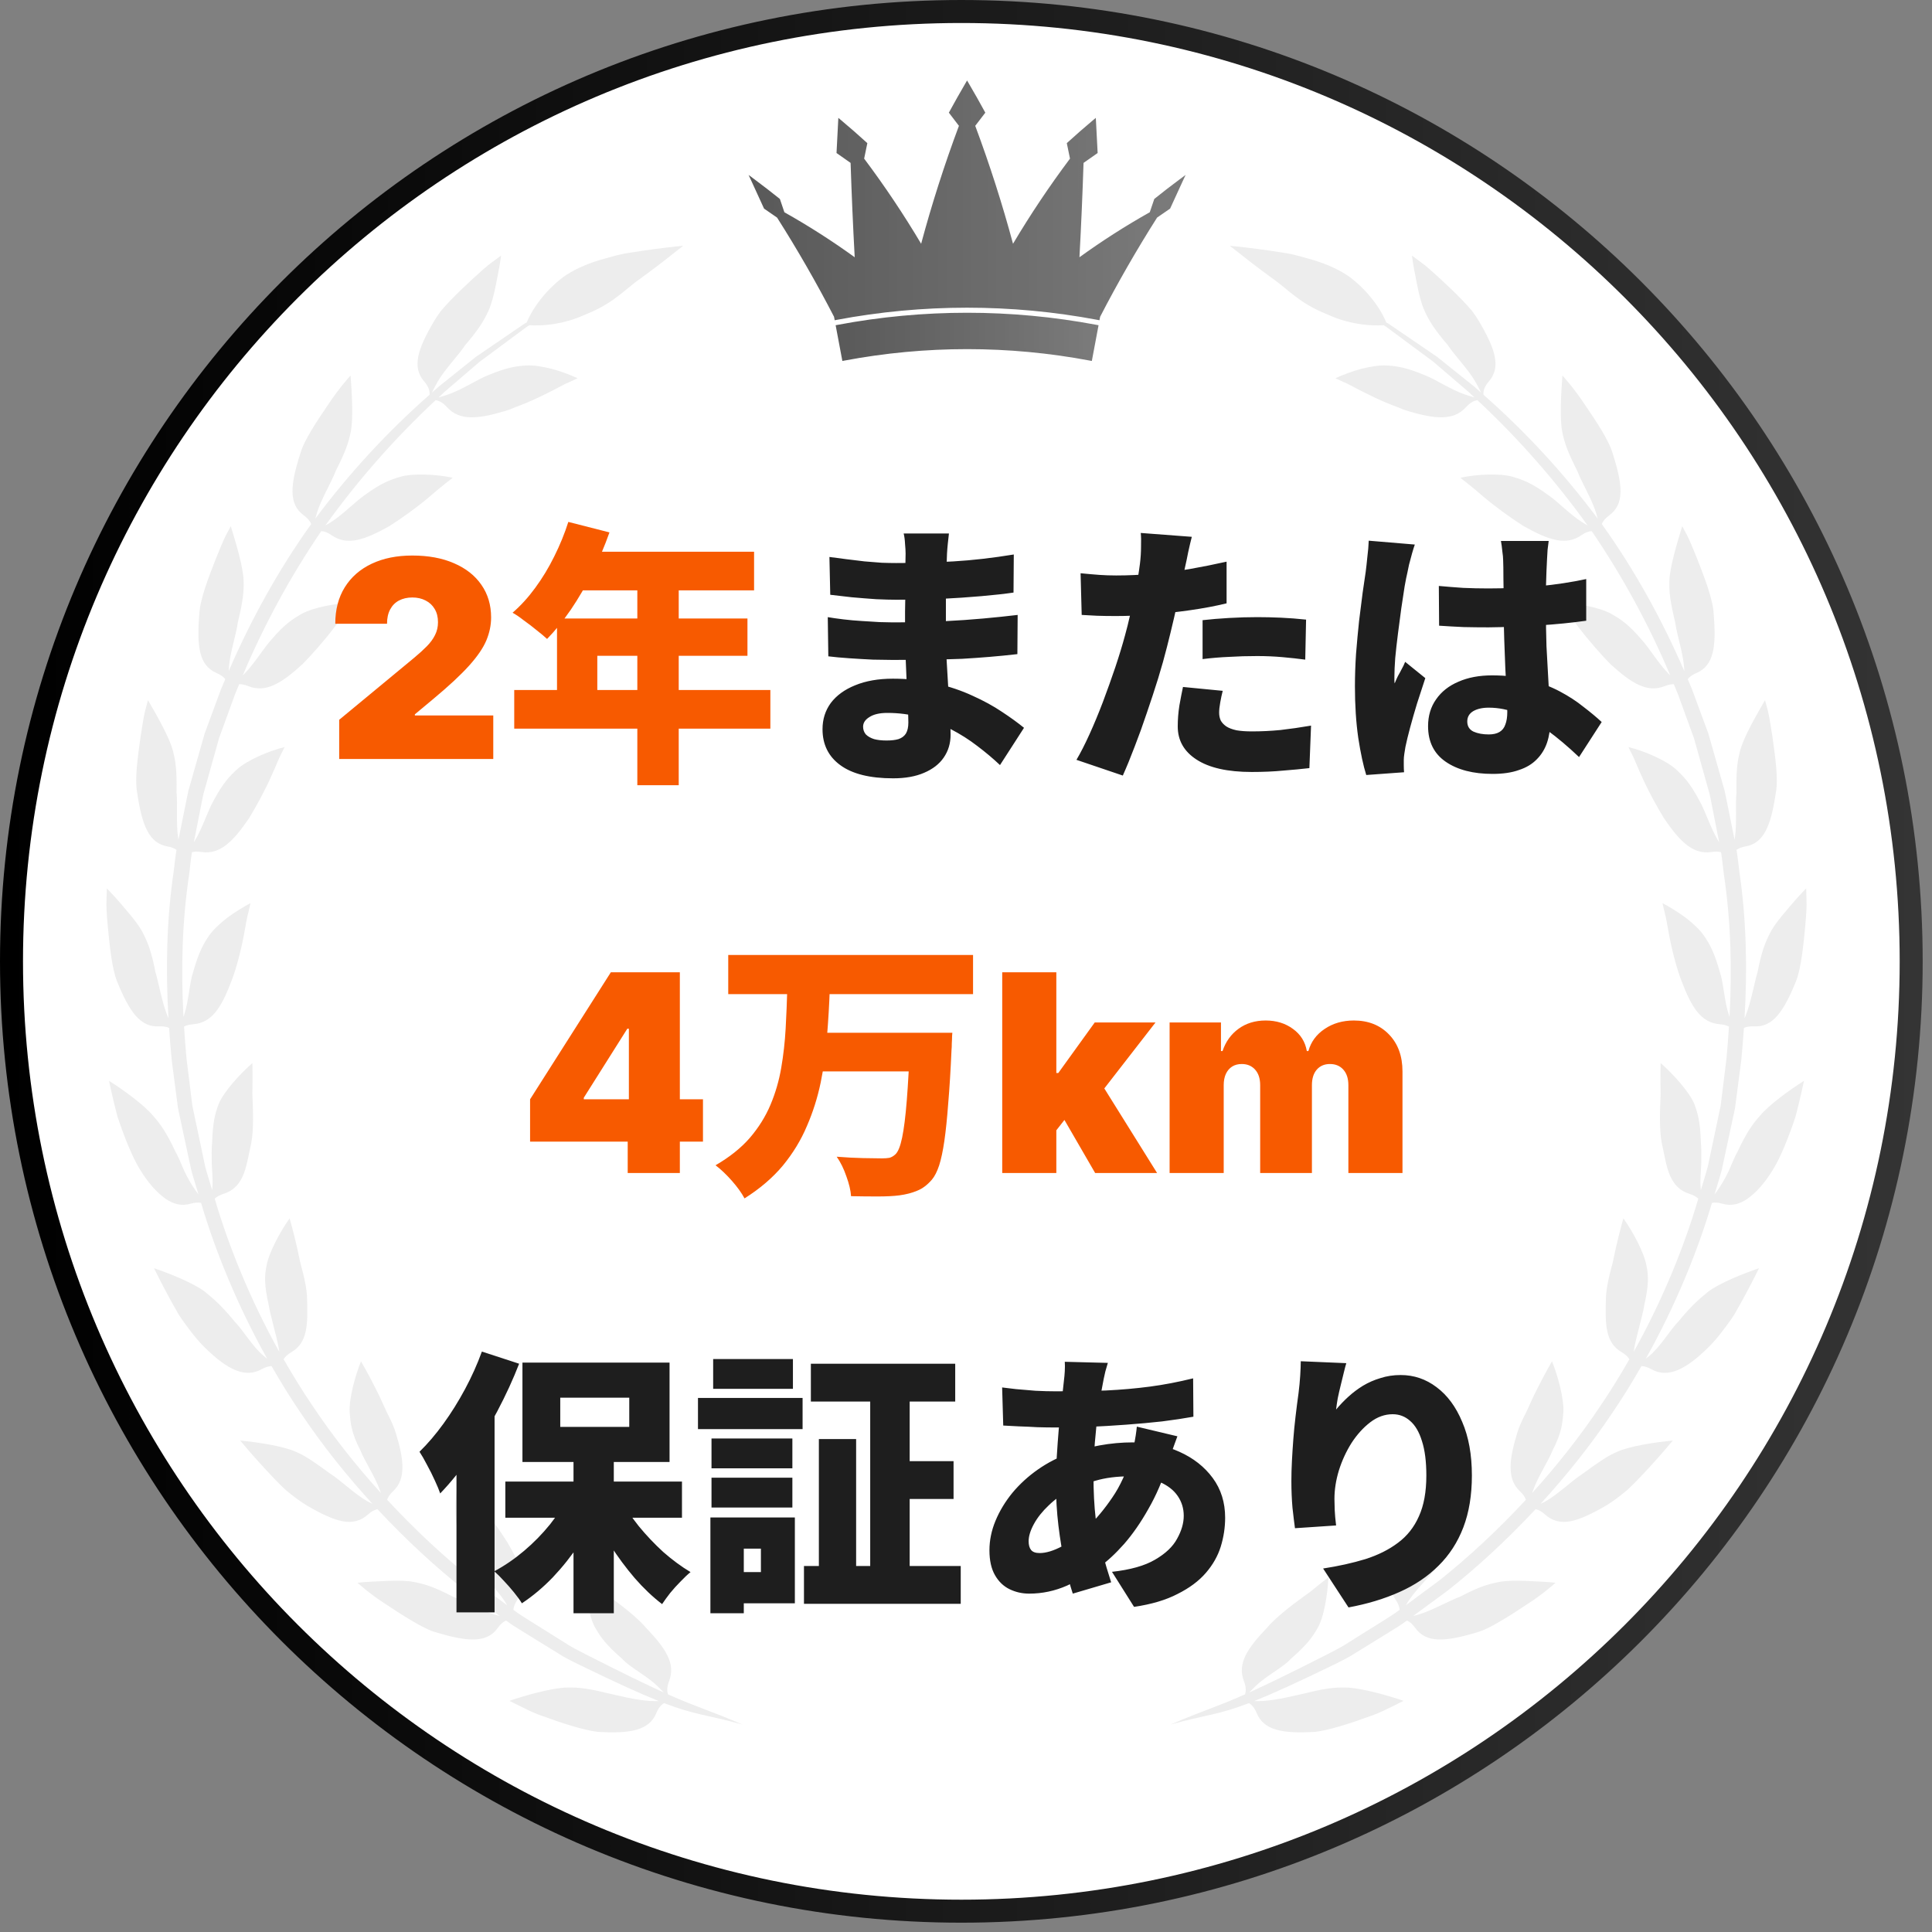 <svg viewBox="0 0 168 168" fill="none" xmlns="http://www.w3.org/2000/svg">
<rect x="0" y="0" width="168" height="168" fill="#808080" stroke="none"/>
<path d="M83.595 1C129.211 1 166.19 37.979 166.19 83.595C166.19 129.211 129.211 166.19 83.595 166.19C37.979 166.19 1 129.211 1 83.595C1 37.979 37.979 1 83.595 1Z" fill="white" stroke="url(#paint0_linear_3036_68)" stroke-width="2"/>
<path d="M57.023 21.645C56.32 21.738 55.508 21.853 54.66 21.992C53.803 22.112 52.972 22.389 52.149 22.612C50.888 22.992 49.807 23.497 48.956 24.105C48.121 24.748 47.477 25.427 46.996 26.043C46.302 26.933 45.948 27.684 45.804 28.036L45.602 28.152L44.759 28.725L41.387 31.027L38.197 33.582C37.979 33.768 37.767 33.961 37.551 34.149C37.714 33.823 37.908 33.447 38.066 33.175C38.701 32.084 39.905 30.855 40.439 30.027C41.663 28.594 42.09 27.874 42.484 27.004C42.742 26.447 42.954 25.612 43.128 24.724C43.307 23.844 43.481 22.96 43.573 22.226C43.573 22.226 43.283 22.439 42.819 22.78C42.345 23.105 41.763 23.657 41.117 24.238C40.476 24.825 39.794 25.476 39.189 26.104C38.888 26.419 38.602 26.726 38.354 27.023C38.12 27.336 37.917 27.633 37.76 27.9C36.303 30.371 35.811 31.931 36.888 33.172C37.268 33.612 37.372 33.975 37.355 34.322C33.685 37.55 30.352 41.167 27.418 45.098C27.47 44.904 27.525 44.717 27.572 44.559C27.949 43.354 28.849 41.889 29.188 40.962C30.044 39.279 30.312 38.493 30.5 37.556C30.742 36.355 30.59 34.091 30.485 32.653C30.485 32.653 29.507 33.709 28.547 35.167C27.572 36.61 26.43 38.275 26.098 39.49C25.227 42.222 25.095 43.851 26.422 44.818C26.765 45.07 26.958 45.318 27.063 45.568C24.213 49.55 21.836 53.859 19.887 58.353C19.893 58.233 19.899 58.118 19.906 58.016C20.003 56.757 20.552 55.128 20.674 54.148C21.118 52.31 21.216 51.489 21.184 50.532C21.161 49.314 20.489 47.131 20.068 45.754C20.068 45.754 19.899 46.071 19.63 46.58C19.368 47.094 19.076 47.84 18.747 48.644C18.111 50.266 17.384 52.152 17.332 53.411C17.095 56.269 17.332 57.886 18.843 58.528C19.2 58.681 19.431 58.859 19.59 59.054C19.466 59.348 19.338 59.64 19.218 59.934L17.794 63.791L16.67 67.746L16.389 68.735C16.307 69.068 16.25 69.406 16.179 69.741L15.772 71.757L15.518 73.017C15.509 72.965 15.499 72.912 15.493 72.865C15.297 71.617 15.459 69.903 15.352 68.922C15.385 67.034 15.28 66.209 15.036 65.283C14.733 64.102 13.587 62.128 12.867 60.882C12.867 60.882 12.775 61.229 12.626 61.787C12.483 62.345 12.373 63.14 12.234 63.998C11.994 65.726 11.69 67.723 11.932 68.963C12.358 71.803 12.958 73.324 14.576 73.606C14.917 73.666 15.161 73.767 15.348 73.897C15.24 74.531 15.184 75.173 15.098 75.81C14.479 80.026 14.401 84.297 14.649 88.541C14.615 88.466 14.583 88.392 14.555 88.324C14.082 87.152 13.796 85.448 13.513 84.516C13.156 82.67 12.825 81.889 12.384 81.044C12.1 80.498 11.57 79.819 10.974 79.136C10.417 78.456 9.806 77.775 9.289 77.252C9.289 77.252 9.279 77.612 9.264 78.188C9.231 78.762 9.284 79.558 9.362 80.426C9.525 82.161 9.721 84.174 10.174 85.325C11.257 87.992 12.2 89.338 13.839 89.251C14.212 89.232 14.486 89.285 14.704 89.383C14.768 90.327 14.843 91.271 14.936 92.211C15.025 92.891 15.213 94.337 15.477 96.36C15.691 97.358 15.935 98.497 16.204 99.755C16.34 100.383 16.48 101.042 16.627 101.726C16.807 102.402 17.034 103.095 17.247 103.816C17.25 103.828 17.255 103.841 17.258 103.853C17.189 103.766 17.124 103.682 17.067 103.605C16.693 103.091 16.312 102.442 16.016 101.803C15.739 101.16 15.486 100.541 15.244 100.118C14.442 98.406 13.928 97.723 13.291 97.001C12.51 96.07 10.745 94.78 9.479 93.987C9.479 93.987 9.771 95.401 10.209 97.074C10.752 98.731 11.506 100.629 12.153 101.663C12.874 102.868 13.659 103.715 14.377 104.226C15.102 104.734 15.808 104.892 16.598 104.665C16.962 104.561 17.245 104.551 17.484 104.599C18.719 108.779 20.646 113.527 23.233 118.147C23.136 118.071 23.041 117.997 22.959 117.929C21.959 117.119 21.116 115.63 20.418 114.934C19.214 113.465 18.542 112.924 17.828 112.335C16.88 111.596 14.811 110.762 13.393 110.278C13.393 110.278 14.022 111.581 14.857 113.101C15.07 113.477 15.292 113.87 15.514 114.265C15.746 114.653 16.029 115.017 16.286 115.373C16.811 116.081 17.325 116.709 17.77 117.135C19.777 119.128 21.329 119.858 22.754 119.061C23.09 118.874 23.367 118.8 23.613 118.794C24.408 120.176 25.248 121.545 26.157 122.876C28.053 125.708 30.185 128.361 32.386 130.765C32.225 130.692 32.071 130.617 31.943 130.547C30.853 129.923 29.622 128.727 28.794 128.2C27.247 127.076 26.587 126.611 25.71 126.236C24.607 125.739 22.387 125.408 20.887 125.265C20.887 125.265 21.808 126.38 22.983 127.658C23.573 128.294 24.213 128.982 24.855 129.572C25.532 130.135 26.184 130.625 26.717 130.934C27.951 131.65 28.956 132.126 29.805 132.286C30.652 132.448 31.392 132.244 31.992 131.7C32.297 131.426 32.566 131.289 32.819 131.233C35.371 133.97 38.001 136.368 40.449 138.302C41.522 139.09 42.529 139.832 43.466 140.521C43.306 140.481 43.151 140.441 43.02 140.402C41.807 140.045 40.322 139.177 39.393 138.848C37.733 137.973 36.918 137.745 35.984 137.562C35.382 137.443 34.522 137.434 33.618 137.474C32.717 137.514 31.824 137.547 31.089 137.631C31.089 137.631 32.146 138.608 33.62 139.544C34.343 140.029 35.135 140.538 35.889 140.978C36.64 141.421 37.351 141.796 37.959 141.956C40.711 142.78 42.345 142.884 43.296 141.544C43.538 141.205 43.772 141.017 44.007 140.914C44.455 141.249 44.908 141.541 45.346 141.802C45.837 142.107 46.302 142.393 46.734 142.66C47.601 143.194 48.344 143.652 48.944 144.021C49.552 144.373 50.043 144.591 50.345 144.75C53.632 146.349 55.745 147.304 57.293 147.921C57.029 147.923 56.762 147.922 56.546 147.912C55.285 147.84 53.607 147.405 52.674 147.199C50.847 146.742 49.998 146.712 49.041 146.753C47.793 146.849 45.7 147.411 44.299 147.899C44.299 147.899 44.62 148.059 45.137 148.319C45.658 148.564 46.35 148.945 47.181 149.222C48.817 149.823 50.749 150.451 51.956 150.593C54.823 150.772 56.459 150.465 57.079 148.951C57.267 148.496 57.492 148.246 57.745 148.098C60.466 149.14 61.382 149.082 64.555 149.956C61.575 148.672 60.717 148.507 58.088 147.337C57.988 147.038 57.989 146.682 58.18 146.189C58.772 144.647 57.885 143.343 56.18 141.55C55.472 140.706 54.11 139.638 52.932 138.791C52.329 138.391 51.834 137.933 51.452 137.641C51.072 137.344 50.838 137.159 50.838 137.159C50.893 138.537 51.215 140.698 51.817 141.644C52.263 142.407 52.725 143.051 54.097 144.24C54.734 144.964 56.201 145.694 57.105 146.56C57.285 146.727 57.51 146.953 57.722 147.173C56.209 146.488 54.125 145.481 50.851 143.813C50.558 143.649 50.078 143.429 49.483 143.076C48.896 142.707 48.168 142.251 47.32 141.719C46.895 141.454 46.441 141.169 45.958 140.868C45.528 140.607 45.082 140.316 44.642 139.984C44.663 139.725 44.763 139.441 44.992 139.102C45.913 137.74 45.368 136.235 44.11 134.098C43.825 133.654 43.436 133.059 42.992 132.453C42.544 131.849 42.04 131.231 41.568 130.677C40.592 129.6 39.869 128.636 39.869 128.636C39.746 129.317 39.614 130.218 39.609 131.041C39.603 131.862 39.672 132.661 39.837 133.209C40.094 134.061 40.391 134.8 41.446 136.286C41.969 137.052 43.183 138.162 43.869 139.211C43.942 139.321 44.023 139.453 44.106 139.591C43.191 138.911 42.206 138.182 41.158 137.405C38.753 135.49 36.17 133.119 33.664 130.416C33.74 130.186 33.893 129.945 34.173 129.681C34.778 129.107 34.978 128.467 34.993 127.623C35.004 126.78 34.776 125.78 34.411 124.583C34.253 124.067 33.964 123.432 33.621 122.775C33.313 122.089 32.98 121.358 32.648 120.708C31.991 119.402 31.393 118.373 31.393 118.373C30.881 119.624 30.334 121.653 30.407 122.814C30.479 123.697 30.525 124.549 31.349 126.139C31.686 127.007 32.602 128.38 33.029 129.568C33.059 129.649 33.093 129.739 33.128 129.834C31.015 127.503 28.971 124.937 27.151 122.205C26.262 120.898 25.441 119.553 24.664 118.196C24.791 117.985 24.995 117.782 25.332 117.584C26.756 116.745 26.788 115.217 26.694 112.683C26.664 112.141 26.534 111.454 26.358 110.731C26.275 110.367 26.156 110.005 26.076 109.628C25.996 109.251 25.916 108.876 25.839 108.516C25.516 107.088 25.184 105.944 25.184 105.944C24.391 107.051 23.38 108.911 23.176 110.063C22.991 110.965 22.977 111.744 23.37 113.503C23.514 114.418 24.01 116.009 24.237 117.219C24.255 117.32 24.273 117.436 24.291 117.558C21.758 113.013 19.875 108.344 18.671 104.235C18.843 104.068 19.084 103.923 19.443 103.811C20.228 103.566 20.736 103.066 21.084 102.324C21.439 101.581 21.583 100.607 21.854 99.355C22.065 98.279 22.011 96.555 21.944 95.105C21.983 93.636 21.946 92.442 21.946 92.442C20.915 93.34 19.448 94.932 19.013 96.004C18.704 96.826 18.497 97.585 18.444 99.395C18.391 99.863 18.407 100.508 18.413 101.195C18.44 101.876 18.52 102.582 18.473 103.204C18.466 103.292 18.458 103.391 18.448 103.493C18.447 103.486 18.443 103.477 18.442 103.47C18.234 102.761 18.013 102.082 17.838 101.418C17.696 100.745 17.56 100.098 17.43 99.481C17.169 98.246 16.933 97.127 16.726 96.148C16.481 94.161 16.305 92.74 16.222 92.073C16.134 91.141 16.064 90.205 16.005 89.269C16.206 89.162 16.462 89.089 16.804 89.064C18.442 88.939 19.271 87.576 20.145 85.259C20.537 84.257 20.984 82.565 21.239 81.133C21.372 80.417 21.473 79.764 21.608 79.296C21.717 78.826 21.785 78.533 21.785 78.533C21.171 78.859 20.413 79.32 19.731 79.825C19.087 80.333 18.508 80.883 18.184 81.354C17.681 82.085 17.292 82.78 16.794 84.532C16.482 85.418 16.412 87.061 16.015 88.251C15.996 88.306 15.975 88.368 15.954 88.429C15.733 84.278 15.83 80.104 16.455 75.991C16.536 75.362 16.588 74.728 16.692 74.103C16.909 74.047 17.173 74.036 17.507 74.086C19.132 74.332 20.262 73.193 21.663 71.142C22.211 70.239 23.068 68.705 23.645 67.373C23.953 66.713 24.181 66.095 24.399 65.664C24.615 65.232 24.749 64.964 24.749 64.964C23.36 65.295 21.469 66.121 20.616 66.896C19.966 67.496 19.39 68.073 18.544 69.675C18.083 70.477 17.588 72.049 16.931 73.12C16.909 73.156 16.882 73.198 16.856 73.237L17.098 72.015L17.487 70.037C17.555 69.709 17.61 69.376 17.688 69.05L17.96 68.08L19.044 64.197L20.424 60.409C20.545 60.104 20.672 59.802 20.797 59.497C21.017 59.489 21.274 59.536 21.589 59.663C23.115 60.271 24.479 59.42 26.314 57.745C27.06 56.993 28.222 55.683 29.097 54.523C29.547 53.948 29.914 53.401 30.219 53.028C30.526 52.655 30.718 52.424 30.718 52.424C29.29 52.434 27.264 52.81 26.254 53.369C25.488 53.807 24.782 54.232 23.612 55.608C22.977 56.283 22.135 57.7 21.25 58.591C21.209 58.635 21.159 58.682 21.11 58.729C22.96 54.338 25.249 50.132 27.938 46.184C28.196 46.197 28.486 46.297 28.841 46.544C30.191 47.482 31.709 46.96 33.875 45.739C34.769 45.174 36.205 44.166 37.312 43.225C38.406 42.267 39.367 41.546 39.367 41.546C37.977 41.239 35.904 41.136 34.802 41.462C33.955 41.715 33.182 41.979 31.722 43.047C30.953 43.563 29.814 44.754 28.751 45.423C28.618 45.502 28.458 45.596 28.293 45.694C31.117 41.761 34.331 38.112 37.878 34.8C38.184 34.841 38.502 35.002 38.859 35.397C39.964 36.614 41.558 36.444 43.939 35.735C44.197 35.659 44.483 35.55 44.788 35.416C45.105 35.301 45.447 35.17 45.792 35.023C46.484 34.732 47.203 34.388 47.853 34.059C48.508 33.738 49.07 33.396 49.523 33.217C49.961 33.016 50.233 32.89 50.233 32.89C49.602 32.609 48.763 32.276 47.961 32.069C47.164 31.87 46.373 31.747 45.801 31.778C44.918 31.832 44.117 31.93 42.443 32.628C41.579 32.959 40.205 33.867 39.021 34.283C38.773 34.369 38.444 34.471 38.133 34.562C38.302 34.406 38.468 34.246 38.638 34.091L41.714 31.453L44.971 29.039L45.787 28.435L46.029 28.28C46.445 28.307 47.255 28.324 48.278 28.154C49.027 28.029 49.884 27.805 50.786 27.401C51.707 27.032 52.708 26.552 53.701 25.778C54.352 25.3 54.99 24.703 55.662 24.241C56.325 23.761 56.96 23.282 57.514 22.857C58.621 21.989 59.408 21.372 59.408 21.372C59.408 21.372 58.431 21.461 57.023 21.645Z" fill="#EDEDED"/>
<path d="M108.835 22.857C109.39 23.282 110.025 23.761 110.687 24.241C111.359 24.703 111.997 25.3 112.648 25.778C113.641 26.552 114.642 27.032 115.563 27.401C116.465 27.805 117.322 28.029 118.071 28.154C119.094 28.324 119.904 28.307 120.32 28.28L120.562 28.435L121.378 29.039L124.635 31.453L127.711 34.091C127.881 34.246 128.047 34.406 128.216 34.562C127.905 34.471 127.576 34.369 127.328 34.283C126.144 33.867 124.77 32.959 123.906 32.628C122.232 31.93 121.431 31.832 120.547 31.778C119.976 31.747 119.184 31.87 118.388 32.069C117.586 32.276 116.747 32.609 116.116 32.89C116.116 32.89 116.388 33.016 116.826 33.217C117.279 33.396 117.841 33.738 118.496 34.059C119.146 34.388 119.865 34.732 120.557 35.023C120.903 35.17 121.244 35.301 121.562 35.416C121.865 35.55 122.153 35.659 122.41 35.735C124.79 36.444 126.384 36.614 127.49 35.397C127.847 35.002 128.165 34.841 128.471 34.8C132.018 38.112 135.232 41.761 138.056 45.694C137.891 45.596 137.731 45.502 137.598 45.423C136.535 44.754 135.396 43.563 134.627 43.047C133.167 41.979 132.394 41.715 131.547 41.462C130.445 41.136 128.371 41.239 126.981 41.546C126.981 41.546 127.942 42.267 129.036 43.225C130.144 44.166 131.58 45.174 132.474 45.739C134.64 46.96 136.159 47.482 137.508 46.544C137.862 46.297 138.152 46.197 138.411 46.184C141.099 50.132 143.389 54.338 145.238 58.729C145.19 58.682 145.141 58.635 145.099 58.591C144.214 57.7 143.371 56.283 142.736 55.608C141.567 54.232 140.86 53.807 140.094 53.369C139.085 52.81 137.058 52.434 135.631 52.424C135.631 52.424 135.822 52.655 136.13 53.028C136.435 53.401 136.802 53.948 137.252 54.523C138.127 55.683 139.289 56.993 140.034 57.745C141.871 59.42 143.233 60.271 144.76 59.663C145.075 59.536 145.333 59.489 145.552 59.497C145.676 59.802 145.805 60.104 145.925 60.409L147.304 64.197L148.389 68.08L148.661 69.05C148.739 69.376 148.794 69.709 148.862 70.037L149.251 72.015L149.493 73.237C149.467 73.198 149.44 73.156 149.418 73.12C148.761 72.049 148.266 70.477 147.804 69.675C146.959 68.073 146.382 67.496 145.733 66.896C144.879 66.121 142.988 65.295 141.601 64.964C141.601 64.964 141.734 65.232 141.949 65.664C142.167 66.095 142.395 66.713 142.703 67.373C143.281 68.705 144.138 70.239 144.685 71.142C146.086 73.193 147.217 74.332 148.842 74.086C149.175 74.036 149.439 74.047 149.656 74.103C149.761 74.728 149.812 75.362 149.895 75.991C150.519 80.104 150.615 84.278 150.395 88.429C150.374 88.368 150.351 88.306 150.334 88.251C149.937 87.061 149.867 85.418 149.556 84.532C149.057 82.78 148.668 82.085 148.165 81.354C147.84 80.883 147.261 80.333 146.618 79.825C145.936 79.32 145.178 78.859 144.564 78.533C144.564 78.533 144.631 78.826 144.741 79.296C144.875 79.764 144.976 80.417 145.109 81.133C145.365 82.565 145.811 84.257 146.204 85.259C147.078 87.576 147.907 88.939 149.545 89.064C149.887 89.089 150.143 89.162 150.344 89.269C150.284 90.205 150.215 91.141 150.127 92.073C150.044 92.74 149.868 94.161 149.622 96.148C149.415 97.127 149.18 98.246 148.919 99.481C148.789 100.098 148.653 100.745 148.511 101.418C148.335 102.082 148.114 102.761 147.907 103.47C147.905 103.477 147.902 103.486 147.9 103.493C147.89 103.391 147.883 103.292 147.877 103.204C147.829 102.582 147.909 101.876 147.935 101.195C147.942 100.508 147.957 99.863 147.905 99.395C147.852 97.585 147.644 96.826 147.336 96.004C146.9 94.932 145.433 93.34 144.404 92.442C144.404 92.442 144.365 93.636 144.405 95.105C144.337 96.555 144.284 98.279 144.495 99.355C144.767 100.607 144.909 101.581 145.265 102.324C145.612 103.066 146.121 103.566 146.905 103.811C147.265 103.923 147.505 104.068 147.678 104.235C146.475 108.344 144.591 113.013 142.058 117.558C142.076 117.436 142.094 117.32 142.111 117.219C142.339 116.009 142.835 114.418 142.979 113.503C143.372 111.744 143.358 110.965 143.174 110.063C142.969 108.911 141.958 107.051 141.164 105.944C141.164 105.944 140.832 107.088 140.509 108.516C140.433 108.876 140.353 109.251 140.272 109.628C140.194 110.005 140.073 110.367 139.991 110.731C139.815 111.454 139.685 112.141 139.654 112.683C139.56 115.217 139.593 116.745 141.017 117.584C141.354 117.782 141.558 117.985 141.685 118.196C140.909 119.553 140.087 120.898 139.197 122.205C137.378 124.937 135.333 127.503 133.222 129.834C133.256 129.739 133.29 129.649 133.321 129.568C133.747 128.38 134.662 127.007 135 126.139C135.824 124.549 135.869 123.697 135.943 122.814C136.015 121.653 135.468 119.624 134.955 118.373C134.955 118.373 134.358 119.402 133.701 120.708C133.369 121.358 133.036 122.089 132.728 122.775C132.384 123.432 132.096 124.067 131.938 124.583C131.574 125.78 131.345 126.78 131.357 127.623C131.37 128.467 131.57 129.107 132.176 129.681C132.457 129.945 132.608 130.186 132.685 130.416C130.179 133.119 127.596 135.49 125.191 137.405C124.143 138.182 123.158 138.911 122.242 139.591C122.326 139.453 122.407 139.321 122.479 139.211C123.166 138.162 124.381 137.052 124.902 136.286C125.957 134.8 126.256 134.061 126.512 133.209C126.678 132.661 126.745 131.862 126.74 131.041C126.734 130.218 126.602 129.317 126.479 128.636C126.479 128.636 125.756 129.6 124.782 130.677C124.309 131.231 123.805 131.849 123.358 132.453C122.912 133.059 122.524 133.654 122.239 134.098C120.981 136.235 120.436 137.74 121.356 139.102C121.586 139.441 121.686 139.725 121.707 139.984C121.266 140.316 120.821 140.607 120.39 140.868C119.908 141.169 119.453 141.454 119.028 141.719C118.18 142.251 117.453 142.707 116.866 143.076C116.271 143.429 115.791 143.649 115.498 143.813C112.224 145.481 110.14 146.488 108.626 147.173C108.84 146.953 109.065 146.727 109.244 146.56C110.148 145.694 111.616 144.964 112.252 144.24C113.624 143.051 114.086 142.407 114.532 141.644C115.134 140.698 115.455 138.537 115.512 137.159C115.512 137.159 115.276 137.344 114.897 137.641C114.515 137.933 114.019 138.391 113.416 138.791C112.238 139.638 110.877 140.706 110.169 141.55C108.464 143.343 107.576 144.647 108.169 146.189C108.36 146.682 108.36 147.038 108.261 147.337C105.632 148.507 104.774 148.672 101.795 149.956C104.967 149.082 105.883 149.14 108.604 148.098C108.856 148.246 109.083 148.496 109.271 148.951C109.89 150.465 111.525 150.772 114.393 150.593C115.6 150.451 117.532 149.823 119.168 149.222C119.999 148.945 120.691 148.564 121.213 148.319C121.729 148.059 122.049 147.899 122.049 147.899C120.649 147.411 118.556 146.849 117.307 146.753C116.352 146.712 115.502 146.742 113.676 147.199C112.742 147.405 111.064 147.84 109.802 147.912C109.586 147.922 109.32 147.923 109.056 147.921C110.605 147.304 112.718 146.349 116.004 144.75C116.305 144.591 116.796 144.373 117.405 144.021C118.005 143.652 118.748 143.194 119.614 142.66C120.047 142.393 120.511 142.107 121.003 141.802C121.441 141.541 121.893 141.249 122.342 140.914C122.576 141.017 122.811 141.205 123.053 141.544C124.003 142.884 125.639 142.78 128.39 141.956C128.999 141.796 129.71 141.421 130.46 140.978C131.214 140.538 132.006 140.029 132.728 139.544C134.203 138.608 135.26 137.631 135.26 137.631C134.525 137.547 133.632 137.514 132.731 137.474C131.827 137.434 130.966 137.443 130.365 137.562C129.43 137.745 128.616 137.973 126.955 138.848C126.028 139.177 124.541 140.045 123.329 140.402C123.198 140.441 123.043 140.481 122.883 140.521C123.82 139.832 124.827 139.09 125.9 138.302C128.348 136.368 130.978 133.97 133.529 131.233C133.783 131.289 134.053 131.426 134.357 131.7C134.957 132.244 135.697 132.448 136.544 132.286C137.393 132.126 138.398 131.65 139.632 130.934C140.165 130.625 140.816 130.135 141.494 129.572C142.136 128.982 142.774 128.294 143.366 127.658C144.54 126.38 145.462 125.265 145.462 125.265C143.962 125.408 141.741 125.739 140.639 126.236C139.761 126.611 139.101 127.076 137.555 128.2C136.727 128.727 135.495 129.923 134.406 130.547C134.279 130.617 134.124 130.692 133.963 130.765C136.164 128.361 138.296 125.708 140.191 122.876C141.1 121.545 141.941 120.176 142.735 118.794C142.982 118.8 143.259 118.874 143.595 119.061C145.02 119.858 146.572 119.128 148.579 117.135C149.023 116.709 149.539 116.081 150.063 115.373C150.319 115.017 150.603 114.653 150.834 114.265C151.057 113.87 151.279 113.477 151.491 113.101C152.327 111.581 152.957 110.278 152.957 110.278C151.538 110.762 149.469 111.596 148.52 112.335C147.806 112.924 147.135 113.465 145.931 114.934C145.233 115.63 144.389 117.119 143.39 117.929C143.308 117.997 143.213 118.071 143.115 118.147C145.702 113.527 147.629 108.779 148.866 104.599C149.104 104.551 149.386 104.561 149.751 104.665C150.541 104.892 151.248 104.734 151.972 104.226C152.689 103.715 153.476 102.868 154.195 101.663C154.844 100.629 155.596 98.731 156.14 97.074C156.577 95.401 156.869 93.987 156.869 93.987C155.605 94.78 153.839 96.07 153.058 97.001C152.421 97.723 151.907 98.406 151.105 100.118C150.863 100.541 150.609 101.16 150.334 101.803C150.036 102.442 149.655 103.091 149.282 103.605C149.225 103.682 149.16 103.766 149.091 103.853C149.094 103.841 149.098 103.828 149.102 103.816C149.314 103.095 149.541 102.402 149.721 101.726C149.869 101.042 150.01 100.383 150.144 99.755C150.414 98.497 150.658 97.358 150.872 96.36C151.135 94.337 151.324 92.891 151.412 92.211C151.506 91.271 151.581 90.328 151.645 89.383C151.862 89.285 152.136 89.232 152.51 89.251C154.149 89.338 155.093 87.992 156.175 85.325C156.628 84.174 156.824 82.161 156.987 80.426C157.064 79.558 157.118 78.762 157.085 78.188C157.069 77.612 157.059 77.252 157.059 77.252C156.543 77.775 155.931 78.456 155.375 79.136C154.779 79.819 154.248 80.498 153.964 81.044C153.523 81.889 153.193 82.67 152.836 84.516C152.553 85.448 152.266 87.152 151.793 88.324C151.766 88.392 151.733 88.466 151.7 88.541C151.948 84.297 151.87 80.026 151.251 75.81C151.165 75.173 151.109 74.531 151.001 73.897C151.187 73.767 151.432 73.666 151.773 73.606C153.39 73.324 153.991 71.803 154.416 68.963C154.658 67.723 154.355 65.726 154.115 63.998C153.976 63.14 153.865 62.345 153.722 61.787C153.574 61.229 153.482 60.882 153.482 60.882C152.761 62.128 151.615 64.102 151.313 65.283C151.069 66.209 150.964 67.034 150.997 68.922C150.891 69.903 151.051 71.617 150.857 72.865C150.849 72.912 150.839 72.965 150.831 73.017L150.576 71.757L150.17 69.741C150.099 69.406 150.041 69.068 149.96 68.735L149.679 67.746L148.554 63.791L147.131 59.934C147.011 59.64 146.882 59.348 146.759 59.054C146.918 58.859 147.148 58.681 147.506 58.528C149.017 57.886 149.253 56.269 149.017 53.411C148.965 52.152 148.237 50.266 147.602 48.644C147.273 47.84 146.98 47.094 146.72 46.58C146.449 46.071 146.281 45.754 146.281 45.754C145.86 47.131 145.188 49.314 145.164 50.532C145.133 51.489 145.231 52.31 145.676 54.148C145.797 55.128 146.346 56.757 146.443 58.016C146.449 58.118 146.455 58.233 146.462 58.353C144.512 53.859 142.136 49.55 139.286 45.568C139.391 45.318 139.583 45.07 139.927 44.818C141.255 43.851 141.122 42.222 140.251 39.49C139.917 38.275 138.777 36.61 137.801 35.167C136.841 33.709 135.863 32.653 135.863 32.653C135.759 34.091 135.607 36.355 135.85 37.556C136.036 38.493 136.306 39.279 137.162 40.962C137.499 41.889 138.4 43.354 138.777 44.559C138.824 44.717 138.878 44.904 138.931 45.098C135.997 41.167 132.663 37.55 128.994 34.322C128.978 33.975 129.081 33.612 129.461 33.172C130.538 31.931 130.045 30.371 128.589 27.9C128.431 27.633 128.229 27.336 127.994 27.023C127.747 26.726 127.462 26.419 127.16 26.104C126.555 25.476 125.873 24.825 125.231 24.238C124.586 23.657 124.004 23.105 123.529 22.78C123.065 22.439 122.776 22.226 122.776 22.226C122.868 22.96 123.042 23.844 123.22 24.724C123.394 25.612 123.607 26.447 123.864 27.004C124.259 27.874 124.686 28.594 125.909 30.027C126.445 30.855 127.648 32.084 128.283 33.175C128.441 33.447 128.636 33.823 128.798 34.149C128.582 33.961 128.369 33.768 128.152 33.582L124.962 31.027L121.59 28.725L120.747 28.152L120.545 28.036C120.401 27.684 120.048 26.933 119.352 26.043C118.872 25.427 118.228 24.748 117.393 24.105C116.541 23.497 115.461 22.992 114.2 22.612C113.377 22.389 112.545 22.112 111.689 21.992C110.841 21.853 110.029 21.738 109.325 21.645C107.917 21.461 106.94 21.372 106.94 21.372C106.94 21.372 107.727 21.989 108.835 22.857Z" fill="#EDEDED"/>
<g opacity="0.65">
<path d="M72.865 28.418C73.039 29.341 73.213 30.264 73.386 31.188C80.463 29.853 87.728 29.853 94.805 31.188C94.979 30.264 95.152 29.341 95.326 28.418C91.614 27.719 87.856 27.369 84.096 27.369C80.336 27.369 76.576 27.719 72.865 28.418Z" fill="url(#paint1_linear_3036_68)"/>
<path d="M72.834 28.249C80.275 26.846 87.915 26.845 95.358 28.249L95.527 28.28L95.495 28.45L94.974 31.219L94.942 31.389L94.773 31.357C87.717 30.026 80.475 30.027 73.418 31.357L73.249 31.389L73.217 31.219C73.043 30.296 72.87 29.373 72.696 28.45L72.664 28.28L72.834 28.249ZM95.125 28.556C87.834 27.203 80.356 27.203 73.066 28.556C73.219 29.366 73.371 30.177 73.524 30.987C80.512 29.691 87.679 29.691 94.667 30.987C94.743 30.582 94.819 30.176 94.896 29.771C94.972 29.366 95.049 28.961 95.125 28.556Z" fill="url(#paint2_linear_3036_68)"/>
<path d="M82.716 9.78C83.009 10.156 83.297 10.533 83.582 10.912C82.256 14.456 81.115 18.035 80.161 21.632C78.598 18.972 76.864 16.368 74.96 13.832C75.05 13.391 75.14 12.949 75.235 12.508C74.525 11.863 73.797 11.227 73.054 10.601C73.003 11.474 72.959 12.346 72.92 13.219C73.33 13.5 73.736 13.786 74.137 14.073C74.229 16.958 74.355 19.841 74.515 22.72C72.496 21.239 70.345 19.852 68.067 18.574C67.935 18.184 67.803 17.794 67.67 17.404C66.974 16.844 66.262 16.294 65.537 15.755C65.889 16.509 66.236 17.265 66.577 18.023C66.952 18.276 67.322 18.532 67.689 18.79C67.69 18.79 67.693 18.789 67.694 18.787C69.5 21.631 71.167 24.534 72.691 27.487C72.701 27.538 72.711 27.591 72.721 27.644C80.239 26.227 87.955 26.227 95.471 27.644C95.481 27.591 95.491 27.538 95.501 27.484C97.026 24.532 98.692 21.629 100.498 18.787C100.5 18.789 100.501 18.79 100.503 18.79C100.87 18.532 101.24 18.276 101.613 18.023C101.956 17.265 102.303 16.509 102.654 15.755C101.929 16.294 101.218 16.843 100.52 17.404C100.388 17.794 100.255 18.184 100.124 18.574C97.847 19.852 95.695 21.239 93.677 22.72C93.835 19.841 93.962 16.959 94.053 14.074C94.456 13.786 94.861 13.5 95.272 13.219C95.232 12.345 95.187 11.474 95.137 10.601C94.393 11.227 93.666 11.862 92.956 12.508C93.05 12.949 93.141 13.391 93.231 13.832C91.328 16.367 89.594 18.972 88.031 21.632C87.078 18.034 85.937 14.456 84.611 10.911C84.895 10.532 85.183 10.156 85.475 9.78C85.03 8.962 84.57 8.15 84.096 7.34C83.622 8.15 83.161 8.962 82.716 9.78Z" fill="url(#paint3_linear_3036_68)"/>
<path d="M84.242 7.254C84.718 8.064 85.179 8.88 85.625 9.699L85.68 9.798L85.61 9.887C85.338 10.237 85.068 10.589 84.803 10.942C86.068 14.333 87.163 17.756 88.089 21.197C89.587 18.674 91.239 16.201 93.043 13.793C92.96 13.377 92.874 12.961 92.785 12.545L92.765 12.448L92.838 12.381C93.55 11.733 94.279 11.096 95.024 10.47L95.287 10.25L95.307 10.592C95.357 11.465 95.403 12.338 95.442 13.211L95.447 13.307L95.368 13.362C94.981 13.627 94.599 13.895 94.221 14.166C94.133 16.903 94.014 19.638 93.865 22.37C95.787 20.978 97.827 19.667 99.98 18.457C100.104 18.087 100.23 17.718 100.356 17.349L100.372 17.302L100.411 17.27C101.109 16.709 101.822 16.157 102.55 15.617L103.097 15.211L102.809 15.829C102.457 16.583 102.111 17.339 101.769 18.095L101.749 18.139L101.709 18.167C101.342 18.416 100.978 18.666 100.617 18.919C98.828 21.738 97.176 24.617 95.664 27.543C95.66 27.561 95.657 27.579 95.654 27.597C95.649 27.624 95.644 27.651 95.639 27.677L95.606 27.847L95.438 27.815C87.942 26.402 80.247 26.402 72.752 27.815L72.582 27.847L72.55 27.677C72.545 27.651 72.54 27.625 72.535 27.599C72.531 27.58 72.527 27.56 72.523 27.541C71.012 24.616 69.361 21.739 67.572 18.921C67.212 18.667 66.847 18.416 66.48 18.168L66.439 18.14L66.419 18.096C66.077 17.339 65.73 16.582 65.38 15.828L65.094 15.211L65.638 15.617C66.002 15.887 66.362 16.16 66.718 16.436L67.777 17.27L67.817 17.302L67.833 17.35C67.957 17.718 68.083 18.088 68.207 18.457C70.361 19.668 72.399 20.978 74.322 22.37C74.173 19.638 74.054 16.902 73.965 14.165C73.587 13.894 73.206 13.626 72.82 13.361L72.742 13.307L72.746 13.212C72.785 12.339 72.83 11.466 72.881 10.592L72.9 10.25L73.163 10.47C73.909 11.096 74.638 11.734 75.349 12.382L75.422 12.448L75.401 12.545C75.313 12.961 75.227 13.377 75.143 13.793C76.948 16.201 78.6 18.674 80.099 21.197C81.024 17.756 82.119 14.333 83.385 10.942C83.12 10.589 82.851 10.237 82.579 9.887L82.509 9.798L82.564 9.699C83.01 8.88 83.47 8.064 83.945 7.254L84.094 7L84.242 7.254ZM84.094 7.686C83.692 8.376 83.3 9.069 82.919 9.766C83.188 10.113 83.455 10.46 83.717 10.809L83.774 10.884L83.741 10.974C82.417 14.512 81.278 18.086 80.326 21.678L80.22 22.077L80.011 21.721C78.451 19.066 76.72 16.466 74.821 13.938L74.775 13.876L74.79 13.8C74.872 13.39 74.957 12.98 75.044 12.57C74.444 12.025 73.83 11.488 73.204 10.958C73.164 11.682 73.127 12.407 73.095 13.132C73.479 13.396 73.859 13.664 74.235 13.934L74.304 13.984L74.307 14.069C74.4 16.953 74.526 19.834 74.685 22.711L74.706 23.075L74.412 22.859C72.399 21.383 70.253 20 67.981 18.726L67.923 18.693L67.901 18.63C67.775 18.256 67.649 17.882 67.522 17.508C67.016 17.101 66.5 16.703 65.978 16.307C66.224 16.841 66.471 17.374 66.713 17.91C67.045 18.135 67.376 18.363 67.703 18.593L67.757 18.569L67.838 18.696C69.421 21.188 70.896 23.726 72.263 26.302L72.843 27.408L72.854 27.43L72.856 27.445C80.284 26.066 87.903 26.066 95.331 27.445L95.335 27.427L95.347 27.405C96.874 24.45 98.543 21.543 100.352 18.696L100.448 18.544L100.5 18.581C100.823 18.355 101.147 18.131 101.475 17.909C101.716 17.375 101.96 16.842 102.206 16.309C101.685 16.704 101.171 17.102 100.665 17.508C100.538 17.882 100.411 18.256 100.286 18.631L100.264 18.694L100.206 18.727C97.935 20 95.789 21.384 93.777 22.859L93.483 23.075L93.503 22.711C93.663 19.834 93.788 16.953 93.88 14.07L93.883 13.985L93.952 13.935C94.328 13.664 94.708 13.396 95.093 13.132C95.06 12.407 95.023 11.682 94.982 10.958C94.357 11.488 93.744 12.026 93.142 12.571C93.229 12.98 93.315 13.39 93.397 13.8L93.412 13.876L93.366 13.938C91.468 16.466 89.737 19.066 88.178 21.721L87.969 22.077L87.863 21.678C86.91 18.086 85.772 14.512 84.448 10.973L84.415 10.884L84.472 10.809C84.733 10.46 85 10.112 85.269 9.766C84.888 9.069 84.496 8.376 84.094 7.686Z" fill="url(#paint4_linear_3036_68)"/>
</g>
<path d="M29.495 66V62.591L36.006 57.205C36.438 56.847 36.807 56.511 37.114 56.199C37.427 55.881 37.666 55.554 37.83 55.219C38.001 54.883 38.086 54.511 38.086 54.102C38.086 53.653 37.989 53.27 37.796 52.952C37.609 52.633 37.347 52.389 37.012 52.219C36.677 52.043 36.291 51.955 35.853 51.955C35.416 51.955 35.029 52.043 34.694 52.219C34.364 52.395 34.109 52.653 33.927 52.994C33.745 53.335 33.654 53.75 33.654 54.239H29.154C29.154 53.011 29.43 51.955 29.981 51.068C30.532 50.182 31.31 49.5 32.316 49.023C33.322 48.545 34.501 48.307 35.853 48.307C37.251 48.307 38.461 48.531 39.484 48.98C40.512 49.423 41.305 50.048 41.861 50.855C42.424 51.662 42.705 52.608 42.705 53.693C42.705 54.364 42.566 55.031 42.288 55.696C42.009 56.355 41.509 57.085 40.788 57.886C40.066 58.688 39.041 59.642 37.711 60.75L36.075 62.114V62.216H42.893V66H29.495ZM49.42 45.384L52.996 46.296C52.58 47.48 52.084 48.648 51.508 49.8C50.932 50.952 50.308 52.024 49.636 53.016C48.964 53.992 48.276 54.84 47.572 55.56C47.348 55.352 47.052 55.104 46.684 54.816C46.316 54.512 45.94 54.224 45.556 53.952C45.188 53.664 44.86 53.44 44.572 53.28C45.276 52.672 45.932 51.952 46.54 51.12C47.164 50.272 47.716 49.36 48.196 48.384C48.692 47.392 49.1 46.392 49.42 45.384ZM50.428 47.976H65.572V51.336H48.748L50.428 47.976ZM48.436 53.784H64.996V57.024H51.94V61.704H48.436V53.784ZM44.716 60H66.988V63.36H44.716V60ZM55.42 49.704H59.02V68.28H55.42V49.704ZM46.094 99.273V95.591L53.117 84.546H56.458V89.454H54.549L50.765 95.454V95.591H61.128V99.273H46.094ZM54.583 102V98.148L54.685 96.546V84.546H59.117V102H54.583ZM63.325 83.04H84.613V86.448H63.325V83.04ZM71.101 89.808H80.413V93.168H71.101V89.808ZM79.141 89.808H82.813C82.813 89.808 82.805 89.904 82.789 90.096C82.789 90.272 82.781 90.48 82.765 90.72C82.765 90.96 82.757 91.152 82.741 91.296C82.661 93.104 82.565 94.656 82.453 95.952C82.357 97.248 82.245 98.336 82.117 99.216C81.989 100.096 81.837 100.808 81.661 101.352C81.485 101.88 81.277 102.288 81.037 102.576C80.637 103.04 80.213 103.36 79.765 103.536C79.317 103.728 78.797 103.864 78.205 103.944C77.709 104.008 77.077 104.04 76.309 104.04C75.557 104.04 74.789 104.032 74.005 104.016C73.973 103.52 73.837 102.944 73.597 102.288C73.373 101.632 73.093 101.064 72.757 100.584C73.557 100.648 74.317 100.688 75.037 100.704C75.773 100.72 76.325 100.728 76.693 100.728C76.949 100.728 77.165 100.712 77.341 100.68C77.517 100.632 77.685 100.536 77.845 100.392C78.085 100.184 78.285 99.696 78.445 98.928C78.605 98.16 78.741 97.072 78.853 95.664C78.965 94.256 79.061 92.496 79.141 90.384V89.808ZM68.461 85.968H72.157C72.109 87.328 72.029 88.696 71.917 90.072C71.821 91.448 71.637 92.8 71.365 94.128C71.093 95.44 70.693 96.704 70.165 97.92C69.653 99.136 68.957 100.28 68.077 101.352C67.197 102.408 66.085 103.36 64.741 104.208C64.485 103.728 64.117 103.216 63.637 102.672C63.157 102.128 62.685 101.68 62.221 101.328C63.437 100.624 64.429 99.832 65.197 98.952C65.965 98.056 66.565 97.096 66.997 96.072C67.429 95.048 67.741 93.976 67.933 92.856C68.125 91.736 68.253 90.6 68.317 89.448C68.381 88.28 68.429 87.12 68.461 85.968ZM91.377 98.898L91.412 93.307H92.025L95.196 88.909H100.48L95.162 95.761H93.832L91.377 98.898ZM87.15 102V84.546H91.855V102H87.15ZM95.23 102L92.23 96.818L95.298 93.477L100.616 102H95.23ZM101.705 102V88.909H106.171V91.398H106.307C106.58 90.579 107.046 89.932 107.705 89.454C108.364 88.977 109.148 88.739 110.057 88.739C110.978 88.739 111.77 88.983 112.435 89.472C113.1 89.954 113.5 90.597 113.637 91.398H113.773C113.995 90.597 114.466 89.954 115.188 89.472C115.909 88.983 116.756 88.739 117.728 88.739C118.983 88.739 120 89.142 120.779 89.949C121.563 90.756 121.955 91.829 121.955 93.171V102H117.25V94.364C117.25 93.79 117.105 93.341 116.816 93.017C116.526 92.688 116.137 92.523 115.648 92.523C115.165 92.523 114.782 92.688 114.498 93.017C114.219 93.341 114.08 93.79 114.08 94.364V102H109.58V94.364C109.58 93.79 109.435 93.341 109.145 93.017C108.855 92.688 108.466 92.523 107.978 92.523C107.654 92.523 107.375 92.597 107.142 92.744C106.909 92.892 106.728 93.105 106.597 93.383C106.472 93.656 106.409 93.983 106.409 94.364V102H101.705Z" fill="#F75A00"/>
<path d="M82.516 46.392C82.484 46.648 82.452 46.936 82.42 47.256C82.388 47.56 82.364 47.856 82.348 48.144C82.332 48.496 82.316 48.96 82.3 49.536C82.284 50.096 82.268 50.712 82.252 51.384C82.252 52.04 82.252 52.688 82.252 53.328C82.252 53.968 82.252 54.544 82.252 55.056C82.252 55.648 82.268 56.344 82.3 57.144C82.348 57.928 82.396 58.744 82.444 59.592C82.508 60.424 82.556 61.224 82.588 61.992C82.636 62.744 82.66 63.376 82.66 63.888C82.66 64.64 82.46 65.304 82.06 65.88C81.676 66.44 81.108 66.88 80.356 67.2C79.62 67.52 78.724 67.68 77.668 67.68C75.636 67.68 74.1 67.296 73.06 66.528C72.036 65.776 71.524 64.736 71.524 63.408C71.524 62.544 71.764 61.784 72.244 61.128C72.74 60.472 73.444 59.96 74.356 59.592C75.284 59.208 76.38 59.016 77.644 59.016C78.988 59.016 80.236 59.152 81.388 59.424C82.556 59.696 83.62 60.056 84.58 60.504C85.54 60.936 86.388 61.4 87.124 61.896C87.876 62.392 88.516 62.856 89.044 63.288L86.956 66.528C86.364 65.968 85.708 65.416 84.988 64.872C84.284 64.328 83.516 63.84 82.684 63.408C81.852 62.976 80.972 62.632 80.044 62.376C79.132 62.12 78.172 61.992 77.164 61.992C76.492 61.992 75.972 62.112 75.604 62.352C75.236 62.576 75.052 62.856 75.052 63.192C75.052 63.448 75.132 63.672 75.292 63.864C75.468 64.04 75.708 64.176 76.012 64.272C76.316 64.352 76.676 64.392 77.092 64.392C77.508 64.392 77.852 64.352 78.124 64.272C78.412 64.176 78.628 64.016 78.772 63.792C78.916 63.552 78.988 63.232 78.988 62.832C78.988 62.528 78.972 62.072 78.94 61.464C78.908 60.856 78.876 60.176 78.844 59.424C78.812 58.656 78.78 57.888 78.748 57.12C78.716 56.352 78.7 55.664 78.7 55.056C78.7 54.464 78.7 53.832 78.7 53.16C78.716 52.472 78.724 51.8 78.724 51.144C78.724 50.488 78.724 49.896 78.724 49.368C78.74 48.84 78.748 48.432 78.748 48.144C78.748 47.92 78.732 47.64 78.7 47.304C78.684 46.952 78.644 46.648 78.58 46.392H82.516ZM72.124 48.432C72.572 48.496 73.06 48.56 73.588 48.624C74.116 48.688 74.644 48.752 75.172 48.816C75.716 48.864 76.22 48.904 76.684 48.936C77.164 48.952 77.58 48.96 77.932 48.96C79.628 48.96 81.292 48.912 82.924 48.816C84.556 48.72 86.3 48.52 88.156 48.216L88.132 51.528C87.364 51.64 86.428 51.744 85.324 51.84C84.236 51.936 83.052 52.016 81.772 52.08C80.508 52.128 79.236 52.152 77.956 52.152C77.476 52.152 76.884 52.136 76.18 52.104C75.492 52.056 74.788 52 74.068 51.936C73.364 51.856 72.74 51.784 72.196 51.72L72.124 48.432ZM71.98 53.664C72.348 53.728 72.796 53.792 73.324 53.856C73.852 53.92 74.388 53.968 74.932 54C75.492 54.032 76.012 54.064 76.492 54.096C76.972 54.112 77.348 54.12 77.62 54.12C79.284 54.12 80.748 54.088 82.012 54.024C83.292 53.96 84.452 53.88 85.492 53.784C86.548 53.688 87.548 53.584 88.492 53.472L88.468 56.88C87.636 56.976 86.828 57.056 86.044 57.12C85.276 57.184 84.484 57.24 83.668 57.288C82.852 57.32 81.948 57.344 80.956 57.36C79.98 57.376 78.852 57.384 77.572 57.384C77.156 57.384 76.604 57.376 75.916 57.36C75.244 57.328 74.556 57.288 73.852 57.24C73.148 57.192 72.54 57.136 72.028 57.072L71.98 53.664ZM103.636 46.68C103.54 47.048 103.436 47.488 103.324 48C103.228 48.496 103.148 48.88 103.084 49.152C102.972 49.68 102.828 50.344 102.652 51.144C102.492 51.944 102.308 52.792 102.1 53.688C101.892 54.584 101.684 55.44 101.476 56.256C101.268 57.088 101.012 58 100.708 58.992C100.404 59.968 100.076 60.968 99.724 61.992C99.388 63 99.036 63.976 98.668 64.92C98.316 65.848 97.972 66.688 97.636 67.44L93.604 66.072C93.956 65.48 94.332 64.744 94.732 63.864C95.132 62.984 95.524 62.04 95.908 61.032C96.292 60.008 96.652 59 96.988 58.008C97.324 57 97.604 56.08 97.828 55.248C97.988 54.672 98.132 54.096 98.26 53.52C98.404 52.944 98.532 52.392 98.644 51.864C98.756 51.32 98.852 50.808 98.932 50.328C99.012 49.848 99.076 49.416 99.124 49.032C99.188 48.52 99.22 48.024 99.22 47.544C99.236 47.048 99.228 46.648 99.196 46.344L103.636 46.68ZM97.06 50.04C98.1 50.04 99.148 49.992 100.204 49.896C101.276 49.8 102.348 49.664 103.42 49.488C104.508 49.296 105.588 49.08 106.66 48.84V52.464C105.668 52.704 104.604 52.904 103.468 53.064C102.332 53.224 101.204 53.352 100.084 53.448C98.98 53.528 97.964 53.568 97.036 53.568C96.428 53.568 95.884 53.56 95.404 53.544C94.924 53.512 94.476 53.488 94.06 53.472L93.964 49.848C94.62 49.912 95.172 49.96 95.62 49.992C96.068 50.024 96.548 50.04 97.06 50.04ZM104.572 53.928C105.276 53.848 106.044 53.784 106.876 53.736C107.724 53.688 108.54 53.664 109.324 53.664C109.996 53.664 110.684 53.68 111.388 53.712C112.108 53.744 112.836 53.8 113.572 53.88L113.5 57.36C112.908 57.28 112.252 57.208 111.532 57.144C110.812 57.08 110.076 57.048 109.324 57.048C108.46 57.048 107.644 57.072 106.876 57.12C106.108 57.152 105.34 57.216 104.572 57.312V53.928ZM106.324 60.072C106.244 60.376 106.172 60.712 106.108 61.08C106.044 61.432 106.012 61.728 106.012 61.968C106.012 62.224 106.06 62.456 106.156 62.664C106.268 62.856 106.428 63.024 106.636 63.168C106.86 63.312 107.156 63.424 107.524 63.504C107.892 63.568 108.34 63.6 108.868 63.6C109.684 63.6 110.508 63.56 111.34 63.48C112.188 63.384 113.076 63.256 114.004 63.096L113.86 66.792C113.172 66.872 112.412 66.944 111.58 67.008C110.764 67.088 109.852 67.128 108.844 67.128C106.748 67.128 105.148 66.768 104.044 66.048C102.956 65.344 102.412 64.384 102.412 63.168C102.412 62.56 102.46 61.952 102.556 61.344C102.668 60.72 102.772 60.184 102.868 59.736L106.324 60.072ZM125.116 50.952C125.82 51.016 126.524 51.072 127.228 51.12C127.948 51.152 128.676 51.168 129.412 51.168C130.884 51.168 132.356 51.104 133.828 50.976C135.3 50.832 136.668 50.624 137.932 50.352V53.976C136.684 54.152 135.324 54.288 133.852 54.384C132.38 54.48 130.908 54.536 129.436 54.552C128.716 54.552 127.996 54.544 127.276 54.528C126.556 54.496 125.844 54.456 125.14 54.408L125.116 50.952ZM134.668 47.04C134.636 47.264 134.604 47.52 134.572 47.808C134.556 48.096 134.54 48.376 134.524 48.648C134.508 48.888 134.492 49.224 134.476 49.656C134.46 50.088 134.444 50.584 134.428 51.144C134.428 51.688 134.428 52.28 134.428 52.92C134.428 54.12 134.444 55.208 134.476 56.184C134.524 57.144 134.572 58.016 134.62 58.8C134.668 59.568 134.708 60.272 134.74 60.912C134.788 61.536 134.812 62.12 134.812 62.664C134.812 63.368 134.716 64.008 134.524 64.584C134.332 65.144 134.036 65.624 133.636 66.024C133.236 66.44 132.716 66.752 132.076 66.96C131.452 67.184 130.692 67.296 129.796 67.296C128.1 67.296 126.74 66.944 125.716 66.24C124.692 65.536 124.18 64.504 124.18 63.144C124.18 62.248 124.412 61.472 124.876 60.816C125.34 60.144 125.988 59.632 126.82 59.28C127.652 58.912 128.628 58.728 129.748 58.728C130.948 58.728 132.028 58.856 132.988 59.112C133.964 59.368 134.844 59.704 135.628 60.12C136.412 60.536 137.1 60.984 137.692 61.464C138.3 61.928 138.828 62.368 139.276 62.784L137.308 65.832C136.348 64.92 135.428 64.144 134.548 63.504C133.668 62.864 132.812 62.376 131.98 62.04C131.148 61.704 130.308 61.536 129.46 61.536C128.9 61.536 128.444 61.64 128.092 61.848C127.756 62.056 127.588 62.352 127.588 62.736C127.588 63.152 127.772 63.448 128.14 63.624C128.508 63.784 128.948 63.864 129.46 63.864C129.844 63.864 130.156 63.792 130.396 63.648C130.636 63.504 130.804 63.288 130.9 63C131.012 62.712 131.068 62.352 131.068 61.92C131.068 61.52 131.052 61 131.02 60.36C130.988 59.704 130.948 58.976 130.9 58.176C130.868 57.376 130.836 56.528 130.804 55.632C130.772 54.736 130.756 53.832 130.756 52.92C130.756 51.96 130.748 51.096 130.732 50.328C130.732 49.56 130.724 49.016 130.708 48.696C130.708 48.52 130.684 48.264 130.636 47.928C130.604 47.592 130.564 47.296 130.516 47.04H134.668ZM123.028 47.352C122.964 47.528 122.884 47.784 122.788 48.12C122.692 48.456 122.604 48.784 122.524 49.104C122.46 49.424 122.412 49.656 122.38 49.8C122.316 50.056 122.236 50.456 122.14 51C122.06 51.544 121.964 52.176 121.852 52.896C121.756 53.6 121.66 54.328 121.564 55.08C121.468 55.832 121.388 56.544 121.324 57.216C121.276 57.872 121.252 58.424 121.252 58.872C121.252 58.904 121.252 58.992 121.252 59.136C121.252 59.28 121.26 59.376 121.276 59.424C121.372 59.184 121.468 58.968 121.564 58.776C121.676 58.584 121.78 58.392 121.876 58.2C121.988 58.008 122.092 57.792 122.188 57.552L123.94 58.968C123.7 59.688 123.46 60.424 123.22 61.176C122.996 61.912 122.796 62.608 122.62 63.264C122.444 63.92 122.308 64.48 122.212 64.944C122.18 65.104 122.148 65.304 122.116 65.544C122.084 65.768 122.068 65.944 122.068 66.072C122.068 66.2 122.068 66.36 122.068 66.552C122.068 66.76 122.076 66.96 122.092 67.152L118.804 67.392C118.548 66.576 118.316 65.496 118.108 64.152C117.916 62.808 117.82 61.32 117.82 59.688C117.82 58.776 117.852 57.832 117.916 56.856C117.996 55.864 118.084 54.912 118.18 54C118.292 53.088 118.396 52.264 118.492 51.528C118.604 50.776 118.692 50.176 118.756 49.728C118.804 49.36 118.852 48.928 118.9 48.432C118.964 47.936 119.004 47.464 119.02 47.016L123.028 47.352ZM49.87 126.12H53.374V140.28H49.87V126.12ZM43.942 128.832H59.302V131.976H43.942V128.832ZM53.95 130.272C54.366 131.088 54.894 131.896 55.534 132.696C56.19 133.496 56.902 134.248 57.67 134.952C58.454 135.64 59.246 136.224 60.046 136.704C59.79 136.912 59.502 137.184 59.182 137.52C58.862 137.84 58.558 138.176 58.27 138.528C57.998 138.88 57.766 139.2 57.574 139.488C56.758 138.864 55.966 138.112 55.198 137.232C54.43 136.336 53.718 135.376 53.062 134.352C52.406 133.312 51.838 132.256 51.358 131.184L53.95 130.272ZM49.486 129.984L52.222 130.92C51.71 132.056 51.102 133.16 50.398 134.232C49.694 135.288 48.918 136.264 48.07 137.16C47.222 138.04 46.326 138.792 45.382 139.416C45.206 139.128 44.974 138.808 44.686 138.456C44.414 138.12 44.126 137.792 43.822 137.472C43.518 137.136 43.238 136.856 42.982 136.632C43.878 136.152 44.742 135.56 45.574 134.856C46.406 134.152 47.158 133.384 47.83 132.552C48.502 131.704 49.054 130.848 49.486 129.984ZM48.718 121.536V124.08H54.718V121.536H48.718ZM45.43 118.488H58.222V127.128H45.43V118.488ZM41.902 117.528L45.142 118.584C44.614 119.944 43.982 121.32 43.246 122.712C42.526 124.088 41.742 125.392 40.894 126.624C40.046 127.856 39.174 128.936 38.278 129.864C38.182 129.576 38.03 129.208 37.822 128.76C37.614 128.296 37.382 127.832 37.126 127.368C36.886 126.904 36.67 126.528 36.478 126.24C37.198 125.536 37.894 124.72 38.566 123.792C39.238 122.864 39.862 121.864 40.438 120.792C41.014 119.72 41.502 118.632 41.902 117.528ZM39.694 124.416L43.006 121.104V121.128V140.208H39.694V124.416ZM70.51 118.584H83.062V121.872H70.51V118.584ZM69.91 136.176H83.542V139.464H69.91V136.176ZM77.71 127.056H82.918V130.344H77.71V127.056ZM75.67 119.976H79.102V138.12H75.67V119.976ZM71.206 125.136H74.446V137.664H71.206V125.136ZM61.87 125.088H68.902V127.68H61.87V125.088ZM62.014 118.176H68.95V120.768H62.014V118.176ZM61.87 128.496H68.902V131.088H61.87V128.496ZM60.694 121.56H69.79V124.272H60.694V121.56ZM63.478 131.952H69.118V139.416H63.478V136.704H66.166V134.664H63.478V131.952ZM61.774 131.952H64.678V140.28H61.774V131.952ZM96.334 118.512C96.254 118.784 96.182 119.032 96.118 119.256C96.07 119.48 96.022 119.696 95.974 119.904C95.814 120.688 95.662 121.56 95.518 122.52C95.39 123.464 95.286 124.432 95.206 125.424C95.126 126.416 95.086 127.384 95.086 128.328C95.086 129.72 95.15 130.96 95.278 132.048C95.422 133.12 95.614 134.104 95.854 135C96.094 135.896 96.35 136.76 96.622 137.592L93.286 138.576C93.046 137.856 92.814 136.992 92.59 135.984C92.366 134.96 92.182 133.856 92.038 132.672C91.894 131.472 91.822 130.24 91.822 128.976C91.822 128.208 91.846 127.432 91.894 126.648C91.942 125.864 91.998 125.088 92.062 124.32C92.126 123.552 92.198 122.808 92.278 122.088C92.374 121.352 92.454 120.664 92.518 120.024C92.55 119.784 92.574 119.52 92.59 119.232C92.606 118.928 92.606 118.656 92.59 118.416L96.334 118.512ZM91.822 120.984C93.406 120.984 94.854 120.96 96.166 120.912C97.494 120.848 98.766 120.736 99.982 120.576C101.198 120.416 102.454 120.176 103.75 119.856L103.774 123.192C102.974 123.336 102.07 123.472 101.062 123.6C100.054 123.712 98.998 123.808 97.894 123.888C96.806 123.968 95.726 124.032 94.654 124.08C93.598 124.112 92.614 124.128 91.702 124.128C91.238 124.128 90.734 124.12 90.19 124.104C89.662 124.072 89.134 124.048 88.606 124.032C88.094 124 87.638 123.976 87.238 123.96L87.142 120.648C87.43 120.68 87.83 120.728 88.342 120.792C88.87 120.84 89.438 120.888 90.046 120.936C90.67 120.968 91.262 120.984 91.822 120.984ZM102.382 124.896C102.318 125.056 102.23 125.296 102.118 125.616C102.006 125.92 101.894 126.232 101.782 126.552C101.686 126.872 101.606 127.128 101.542 127.32C101.094 128.744 100.534 130.04 99.862 131.208C99.206 132.376 98.502 133.392 97.75 134.256C96.998 135.104 96.262 135.784 95.542 136.296C94.758 136.872 93.838 137.4 92.782 137.88C91.726 138.344 90.63 138.576 89.494 138.576C88.886 138.576 88.318 138.448 87.79 138.192C87.262 137.936 86.838 137.528 86.518 136.968C86.198 136.408 86.038 135.688 86.038 134.808C86.038 133.944 86.214 133.088 86.566 132.24C86.918 131.392 87.406 130.584 88.03 129.816C88.67 129.048 89.414 128.368 90.262 127.776C91.11 127.184 92.03 126.712 93.022 126.36C93.806 126.088 94.67 125.864 95.614 125.688C96.574 125.512 97.542 125.424 98.518 125.424C100.006 125.424 101.35 125.696 102.55 126.24C103.766 126.784 104.734 127.544 105.454 128.52C106.174 129.496 106.534 130.648 106.534 131.976C106.534 132.824 106.406 133.664 106.15 134.496C105.894 135.312 105.462 136.072 104.854 136.776C104.246 137.48 103.43 138.088 102.406 138.6C101.398 139.128 100.134 139.504 98.614 139.728L96.694 136.68C98.294 136.504 99.542 136.152 100.438 135.624C101.35 135.096 101.99 134.488 102.358 133.8C102.742 133.112 102.934 132.448 102.934 131.808C102.934 131.168 102.758 130.592 102.406 130.08C102.054 129.568 101.526 129.16 100.822 128.856C100.134 128.536 99.278 128.376 98.254 128.376C97.118 128.376 96.118 128.504 95.254 128.76C94.406 129 93.702 129.256 93.142 129.528C92.406 129.896 91.758 130.352 91.198 130.896C90.638 131.424 90.206 131.968 89.902 132.528C89.598 133.088 89.446 133.584 89.446 134.016C89.446 134.352 89.518 134.608 89.662 134.784C89.806 134.96 90.054 135.048 90.406 135.048C90.966 135.048 91.622 134.848 92.374 134.448C93.126 134.048 93.854 133.504 94.558 132.816C95.326 132.08 96.046 131.216 96.718 130.224C97.406 129.232 97.974 127.984 98.422 126.48C98.486 126.288 98.542 126.04 98.59 125.736C98.654 125.432 98.71 125.128 98.758 124.824C98.806 124.504 98.838 124.248 98.854 124.056L102.382 124.896ZM117.07 118.536C117.006 118.744 116.934 119.016 116.854 119.352C116.774 119.688 116.686 120.048 116.59 120.432C116.494 120.816 116.406 121.2 116.326 121.584C116.262 121.952 116.214 122.28 116.182 122.568C116.502 122.184 116.854 121.816 117.238 121.464C117.622 121.112 118.046 120.792 118.51 120.504C118.99 120.216 119.502 119.992 120.046 119.832C120.59 119.656 121.174 119.568 121.798 119.568C122.95 119.568 123.99 119.92 124.918 120.624C125.862 121.328 126.606 122.336 127.15 123.648C127.71 124.944 127.99 126.496 127.99 128.304C127.99 130.016 127.742 131.52 127.246 132.816C126.75 134.112 126.03 135.224 125.086 136.152C124.158 137.08 123.03 137.84 121.702 138.432C120.39 139.024 118.91 139.472 117.262 139.776L115.054 136.392C116.398 136.184 117.622 135.912 118.726 135.576C119.83 135.224 120.774 134.752 121.558 134.16C122.358 133.568 122.966 132.8 123.382 131.856C123.814 130.912 124.03 129.728 124.03 128.304C124.03 127.088 123.902 126.088 123.646 125.304C123.406 124.52 123.062 123.936 122.614 123.552C122.182 123.168 121.678 122.976 121.102 122.976C120.414 122.976 119.766 123.208 119.158 123.672C118.55 124.136 118.006 124.736 117.526 125.472C117.062 126.208 116.694 127.008 116.422 127.872C116.166 128.72 116.038 129.544 116.038 130.344C116.038 130.6 116.046 130.92 116.062 131.304C116.078 131.672 116.118 132.12 116.182 132.648L112.606 132.888C112.542 132.424 112.47 131.832 112.39 131.112C112.326 130.376 112.294 129.6 112.294 128.784C112.294 128.224 112.31 127.64 112.342 127.032C112.374 126.424 112.414 125.8 112.462 125.16C112.51 124.52 112.574 123.864 112.654 123.192C112.734 122.504 112.822 121.816 112.918 121.128C112.982 120.616 113.03 120.112 113.062 119.616C113.094 119.104 113.11 118.688 113.11 118.368L117.07 118.536Z" fill="#1E1E1E"/>
<defs>
<linearGradient id="paint0_linear_3036_68" x1="0" y1="83.595" x2="167.19" y2="83.595" gradientUnits="userSpaceOnUse">
<stop/>
<stop offset="1" stop-color="#343434"/>
</linearGradient>
<linearGradient id="paint1_linear_3036_68" x1="72.865" y1="29.278" x2="95.326" y2="29.278" gradientUnits="userSpaceOnUse">
<stop/>
<stop offset="1" stop-color="#343434"/>
</linearGradient>
<linearGradient id="paint2_linear_3036_68" x1="72.664" y1="29.293" x2="95.527" y2="29.293" gradientUnits="userSpaceOnUse">
<stop/>
<stop offset="1" stop-color="#343434"/>
</linearGradient>
<linearGradient id="paint3_linear_3036_68" x1="65.537" y1="17.492" x2="102.654" y2="17.492" gradientUnits="userSpaceOnUse">
<stop/>
<stop offset="1" stop-color="#343434"/>
</linearGradient>
<linearGradient id="paint4_linear_3036_68" x1="65.094" y1="17.424" x2="103.097" y2="17.424" gradientUnits="userSpaceOnUse">
<stop/>
<stop offset="1" stop-color="#343434"/>
</linearGradient>
</defs>
</svg>

